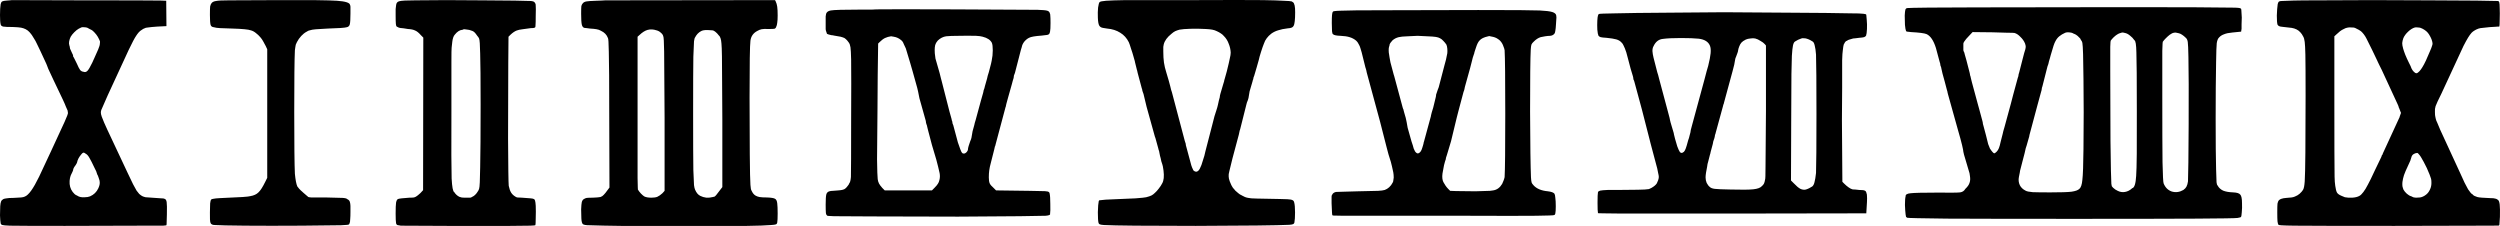 <?xml version="1.0" encoding="UTF-8"?> <svg xmlns="http://www.w3.org/2000/svg" width="332" height="30" viewBox="0 0 332 30" fill="none"><path d="M1.575 0.015C2.449 0.015 5.677 0.024 11.256 0.044C16.835 0.044 20.198 0.054 21.345 0.073L22.074 0.102L22.104 3.47L20.908 3.529C20.344 3.568 19.936 3.607 19.683 3.646C19.43 3.665 19.265 3.704 19.188 3.763C19.129 3.802 19.081 3.821 19.042 3.821C19.022 3.821 18.964 3.86 18.867 3.939C18.789 3.997 18.731 4.036 18.692 4.056C18.672 4.056 18.585 4.134 18.429 4.29C18.293 4.446 18.177 4.602 18.079 4.758C17.982 4.895 17.846 5.129 17.671 5.461C17.516 5.774 17.321 6.164 17.088 6.633L14.289 12.694L13.443 14.627C13.385 14.783 13.375 14.959 13.414 15.154C13.453 15.349 13.55 15.622 13.705 15.974L13.822 16.267C13.861 16.325 13.997 16.628 14.23 17.174L16.942 22.943C17.214 23.529 17.457 24.036 17.671 24.466C17.885 24.875 18.041 25.159 18.138 25.315C18.235 25.451 18.352 25.598 18.488 25.754C18.643 25.891 18.779 25.988 18.896 26.047C19.012 26.105 19.158 26.154 19.333 26.193C19.528 26.213 19.8 26.232 20.15 26.252C20.811 26.291 21.238 26.32 21.433 26.34C21.647 26.34 21.783 26.359 21.841 26.398C21.997 26.437 22.094 26.584 22.133 26.837C22.172 27.091 22.181 27.638 22.162 28.477L22.133 29.473C22.133 29.727 22.123 29.863 22.104 29.883C22.142 29.922 21.987 29.951 21.637 29.971C21.287 29.971 20.393 29.971 18.954 29.971C16.038 29.99 12.588 30 8.602 30C4.617 30 2.187 29.99 1.312 29.971C0.787 29.951 0.457 29.922 0.321 29.883C0.185 29.844 0.107 29.766 0.087 29.649C0.049 29.453 0.019 29.102 0 28.594C0 28.087 0.01 27.687 0.029 27.394C0.049 27.101 0.087 26.886 0.146 26.75C0.204 26.613 0.311 26.506 0.467 26.427C0.564 26.389 0.7 26.359 0.875 26.34C1.069 26.301 1.371 26.281 1.779 26.281C2.245 26.262 2.586 26.242 2.799 26.223C3.013 26.203 3.178 26.164 3.295 26.105C3.548 26.008 3.83 25.744 4.141 25.315C4.452 24.885 4.802 24.27 5.191 23.47L6.794 20.044L8.282 16.823C8.515 16.335 8.68 15.964 8.777 15.71C8.894 15.456 8.972 15.251 9.011 15.095C9.03 15.017 9.03 14.959 9.011 14.919C9.011 14.861 9.001 14.783 8.981 14.685C8.923 14.529 8.845 14.353 8.748 14.158C8.67 13.943 8.544 13.651 8.369 13.28L7.057 10.527L6.415 9.151C6.357 9.034 6.308 8.907 6.269 8.77L6.153 8.477L5.365 6.779C5.171 6.369 5.016 6.047 4.899 5.813C4.782 5.559 4.666 5.344 4.549 5.168C4.316 4.758 4.112 4.466 3.937 4.29C3.781 4.114 3.606 3.978 3.412 3.88C3.217 3.782 3.013 3.714 2.799 3.675C2.605 3.636 2.245 3.607 1.72 3.587C1.059 3.587 0.622 3.568 0.408 3.529C0.214 3.47 0.107 3.372 0.087 3.236C0.029 3.021 0 2.611 0 2.006C0 1.381 0.029 0.893 0.087 0.542C0.126 0.366 0.194 0.249 0.292 0.19C0.389 0.132 0.603 0.093 0.933 0.073L1.312 0.044C1.429 0.024 1.516 0.015 1.575 0.015ZM11.577 3.675C11.441 3.636 11.295 3.616 11.139 3.616C10.984 3.597 10.867 3.607 10.789 3.646L10.439 3.821C10.264 3.919 10.07 4.075 9.856 4.29C9.662 4.485 9.506 4.68 9.39 4.876C9.292 5.071 9.224 5.276 9.185 5.49C9.147 5.686 9.156 5.871 9.215 6.047C9.254 6.144 9.273 6.223 9.273 6.281C9.273 6.32 9.283 6.379 9.302 6.457L9.565 7.042L9.681 7.277C9.701 7.335 9.71 7.384 9.71 7.423C9.71 7.462 9.71 7.491 9.71 7.511C9.73 7.511 9.769 7.57 9.827 7.687L10.206 8.448C10.381 8.858 10.527 9.141 10.643 9.297C10.76 9.434 10.906 9.512 11.081 9.531C11.275 9.61 11.45 9.571 11.606 9.414C11.761 9.258 11.975 8.897 12.247 8.331L12.539 7.687L13.035 6.574C13.19 6.223 13.268 5.939 13.268 5.725C13.287 5.608 13.287 5.52 13.268 5.461C13.248 5.403 13.21 5.315 13.151 5.198C12.957 4.768 12.665 4.388 12.277 4.056C12.199 3.997 12.092 3.939 11.956 3.88C11.839 3.802 11.713 3.734 11.577 3.675ZM11.402 20.425C11.266 20.308 11.149 20.259 11.052 20.278C10.974 20.298 10.877 20.386 10.76 20.542C10.469 20.893 10.294 21.235 10.235 21.567C10.216 21.645 10.148 21.772 10.031 21.947C9.817 22.221 9.71 22.435 9.71 22.591C9.691 22.67 9.633 22.806 9.535 23.002C9.438 23.177 9.37 23.343 9.331 23.499C9.292 23.636 9.263 23.812 9.244 24.026C9.205 24.593 9.341 25.081 9.652 25.491C9.769 25.627 9.856 25.725 9.915 25.783C9.992 25.822 10.031 25.852 10.031 25.871C10.031 25.871 10.041 25.881 10.06 25.9C10.099 25.9 10.167 25.93 10.264 25.988C10.517 26.164 10.857 26.232 11.285 26.193C11.441 26.193 11.557 26.183 11.635 26.164C11.732 26.145 11.839 26.115 11.956 26.076C12.461 25.861 12.831 25.5 13.064 24.993C13.161 24.778 13.219 24.593 13.239 24.436C13.258 24.28 13.248 24.114 13.21 23.939L13.064 23.499C13.005 23.324 12.957 23.216 12.918 23.177L12.772 22.738L12.597 22.387C12.267 21.684 12.024 21.206 11.868 20.952C11.713 20.678 11.557 20.503 11.402 20.425Z" fill="black"></path><path d="M30.414 0.044L36.975 0.015C41.058 -0.005 43.653 0.024 44.761 0.102C45.889 0.181 46.462 0.366 46.482 0.659C46.52 0.698 46.54 0.786 46.54 0.922C46.54 1.059 46.54 1.352 46.54 1.801C46.54 2.523 46.511 3.001 46.452 3.236C46.394 3.45 46.258 3.577 46.044 3.616C45.791 3.694 44.956 3.753 43.536 3.792C42.195 3.851 41.437 3.919 41.262 3.997C41.165 4.017 41.087 4.036 41.029 4.056C40.99 4.056 40.892 4.104 40.737 4.202C40.581 4.28 40.436 4.378 40.3 4.495C40.105 4.651 39.901 4.876 39.687 5.168C39.493 5.461 39.357 5.715 39.279 5.93C39.26 6.008 39.24 6.115 39.221 6.252L39.162 6.662C39.104 7.814 39.075 10.547 39.075 14.861C39.075 19.156 39.104 21.898 39.162 23.089C39.24 23.89 39.347 24.446 39.483 24.758C39.541 24.837 39.619 24.934 39.716 25.051C39.814 25.168 40.008 25.354 40.3 25.608C40.591 25.861 40.795 26.037 40.912 26.135C40.931 26.174 41.068 26.203 41.32 26.223C41.573 26.223 42.224 26.223 43.274 26.223C44.401 26.242 45.14 26.262 45.49 26.281C45.84 26.301 46.054 26.359 46.132 26.457C46.326 26.535 46.443 26.681 46.482 26.896C46.54 27.091 46.559 27.501 46.54 28.126C46.54 28.555 46.53 28.858 46.511 29.034C46.511 29.209 46.501 29.346 46.482 29.444C46.443 29.619 46.404 29.727 46.365 29.766C46.384 29.844 46.025 29.893 45.286 29.912C44.567 29.932 42.837 29.951 40.095 29.971C37.238 29.99 34.73 29.99 32.572 29.971C30.414 29.951 29.073 29.922 28.548 29.883C28.237 29.883 28.043 29.795 27.965 29.619C27.887 29.444 27.858 28.975 27.877 28.214C27.877 27.667 27.887 27.267 27.906 27.013C27.945 26.74 27.984 26.574 28.023 26.515C28.081 26.457 28.188 26.418 28.344 26.398C28.519 26.359 28.81 26.33 29.219 26.31C30.657 26.252 31.658 26.203 32.222 26.164C32.786 26.125 33.126 26.086 33.243 26.047C33.709 25.969 34.069 25.803 34.322 25.549C34.594 25.295 34.895 24.827 35.226 24.143L35.488 23.616V6.545L35.284 6.105C35.148 5.852 35.031 5.637 34.934 5.461C34.837 5.286 34.73 5.129 34.613 4.993C34.419 4.758 34.205 4.553 33.972 4.378C33.758 4.202 33.534 4.085 33.301 4.026C32.99 3.909 32.174 3.831 30.852 3.792C30.132 3.773 29.588 3.753 29.219 3.734C28.849 3.714 28.577 3.675 28.402 3.616C28.169 3.597 28.023 3.49 27.965 3.294C27.906 3.08 27.877 2.64 27.877 1.977C27.877 1.43 27.887 1.059 27.906 0.864C27.945 0.669 28.013 0.512 28.111 0.395C28.227 0.259 28.422 0.171 28.694 0.132C28.966 0.073 29.539 0.044 30.414 0.044Z" fill="black"></path><path d="M55.195 0.044C57.625 0.005 60.599 0.005 64.118 0.044C67.636 0.063 69.765 0.093 70.504 0.132C70.679 0.151 70.805 0.181 70.883 0.22C70.961 0.259 71.029 0.337 71.087 0.454C71.126 0.493 71.145 0.6 71.145 0.776C71.165 0.952 71.165 1.381 71.145 2.064C71.145 2.748 71.136 3.177 71.116 3.353C71.116 3.529 71.097 3.626 71.058 3.646C71.038 3.665 70.99 3.685 70.912 3.704C70.834 3.724 70.698 3.734 70.504 3.734C70.135 3.773 69.775 3.821 69.425 3.88C69.075 3.919 68.803 3.978 68.608 4.056C68.356 4.153 68.084 4.339 67.792 4.612L67.529 4.876L67.5 8.331C67.481 11.357 67.471 14.724 67.471 18.433C67.491 22.142 67.52 24.222 67.559 24.671C67.636 25.061 67.743 25.364 67.879 25.578C68.016 25.793 68.2 25.969 68.433 26.105C68.511 26.164 68.599 26.203 68.696 26.223C68.793 26.223 68.997 26.232 69.308 26.252C69.891 26.291 70.28 26.32 70.475 26.34C70.689 26.359 70.825 26.389 70.883 26.427C70.98 26.467 71.038 26.545 71.058 26.662C71.097 26.779 71.126 27.003 71.145 27.335C71.165 27.823 71.165 28.36 71.145 28.946C71.145 29.512 71.126 29.834 71.087 29.912C71.087 29.932 70.854 29.951 70.387 29.971L67.734 30C65.731 30 62.951 30 59.394 30C55.856 29.98 53.805 29.971 53.241 29.971L52.92 29.912C52.745 29.912 52.638 29.824 52.599 29.649C52.56 29.453 52.541 29.024 52.541 28.36C52.541 27.638 52.56 27.15 52.599 26.896C52.658 26.623 52.745 26.467 52.862 26.427C52.998 26.369 53.503 26.31 54.378 26.252C54.67 26.252 54.864 26.242 54.961 26.223C55.059 26.203 55.156 26.164 55.253 26.105C55.389 26.027 55.584 25.871 55.836 25.637L56.186 25.256L56.215 4.993L55.895 4.671C55.622 4.358 55.37 4.153 55.136 4.056C54.903 3.939 54.582 3.87 54.174 3.851L53.62 3.763C53.542 3.743 53.455 3.734 53.358 3.734C53.26 3.734 53.134 3.714 52.978 3.675C52.842 3.616 52.745 3.568 52.687 3.529C52.629 3.49 52.59 3.372 52.57 3.177C52.551 2.962 52.541 2.592 52.541 2.064C52.541 1.713 52.541 1.43 52.541 1.215C52.56 1 52.58 0.835 52.599 0.717C52.619 0.405 52.765 0.22 53.037 0.161C53.309 0.083 54.028 0.044 55.195 0.044ZM62.106 3.939C61.775 3.88 61.581 3.87 61.522 3.909C61.464 3.948 61.406 3.968 61.347 3.968C61.231 3.968 61.075 4.026 60.881 4.143C60.706 4.261 60.55 4.407 60.414 4.583C60.317 4.68 60.239 4.817 60.181 4.993C60.123 5.168 60.084 5.354 60.064 5.549L59.977 6.34C59.958 6.457 59.948 7.111 59.948 8.302V14.802C59.928 19.585 59.938 22.552 59.977 23.704C60.035 24.837 60.152 25.442 60.327 25.52C60.502 25.793 60.725 25.998 60.998 26.135C61.095 26.174 61.192 26.203 61.289 26.223C61.386 26.242 61.581 26.252 61.872 26.252C62.164 26.252 62.358 26.252 62.456 26.252C62.553 26.232 62.64 26.193 62.718 26.135C62.854 26.076 62.971 25.998 63.068 25.9C63.185 25.803 63.291 25.676 63.389 25.52C63.505 25.364 63.583 25.217 63.622 25.081C63.7 24.885 63.748 23.929 63.768 22.211C63.807 20.493 63.826 17.721 63.826 13.895C63.826 10.556 63.807 8.302 63.768 7.13C63.748 5.959 63.7 5.286 63.622 5.11C63.583 5.012 63.496 4.885 63.359 4.729C63.243 4.553 63.136 4.417 63.039 4.319C62.942 4.222 62.844 4.153 62.747 4.114L62.485 4.026C62.407 3.987 62.281 3.958 62.106 3.939Z" fill="black"></path><path d="M80.383 0.044L102.924 0.015L103.012 0.19C103.109 0.386 103.177 0.62 103.216 0.893C103.255 1.166 103.274 1.557 103.274 2.064C103.274 2.474 103.255 2.796 103.216 3.031C103.196 3.245 103.148 3.431 103.07 3.587C103.031 3.704 102.953 3.782 102.837 3.821C102.74 3.841 102.477 3.851 102.049 3.851C101.641 3.831 101.34 3.841 101.145 3.88C100.951 3.919 100.757 3.997 100.562 4.114C100.037 4.388 99.736 4.817 99.658 5.403C99.581 5.988 99.542 8.516 99.542 12.987C99.542 15.759 99.551 18.258 99.571 20.483C99.59 22.709 99.619 24.065 99.658 24.553C99.678 24.807 99.697 24.983 99.717 25.081C99.736 25.178 99.775 25.276 99.833 25.373C99.969 25.666 100.144 25.871 100.358 25.988C100.494 26.066 100.659 26.125 100.854 26.164C101.068 26.203 101.398 26.223 101.845 26.223C102.409 26.242 102.769 26.301 102.924 26.398C103.08 26.476 103.177 26.672 103.216 26.984C103.255 27.296 103.274 27.755 103.274 28.36C103.274 28.946 103.255 29.346 103.216 29.561C103.196 29.678 103.138 29.756 103.041 29.795C102.944 29.834 102.73 29.863 102.399 29.883C101.738 29.941 100.669 29.98 99.192 30C97.734 30 94.963 30 90.881 30C86.935 30 84.126 30 82.454 30C80.782 29.98 79.402 29.951 78.313 29.912C77.827 29.912 77.526 29.863 77.409 29.766C77.292 29.668 77.224 29.414 77.205 29.004C77.185 28.672 77.176 28.272 77.176 27.804C77.195 27.316 77.224 26.994 77.263 26.837C77.322 26.603 77.458 26.447 77.671 26.369C77.73 26.33 77.817 26.301 77.934 26.281C78.07 26.262 78.332 26.252 78.721 26.252C79.227 26.232 79.567 26.203 79.742 26.164C79.917 26.105 80.063 26.008 80.179 25.871L80.412 25.608L80.937 24.905L80.908 15.652C80.908 11.005 80.889 8.087 80.85 6.896C80.831 5.705 80.792 5.09 80.733 5.051C80.578 4.622 80.267 4.3 79.8 4.085C79.645 3.987 79.45 3.919 79.217 3.88C79.003 3.841 78.712 3.812 78.342 3.792L77.905 3.734C77.769 3.714 77.671 3.704 77.613 3.704C77.438 3.665 77.322 3.519 77.263 3.265C77.205 3.011 77.176 2.533 77.176 1.83C77.176 1.303 77.185 0.961 77.205 0.805C77.244 0.649 77.312 0.522 77.409 0.425C77.506 0.307 77.662 0.229 77.876 0.19C78.089 0.151 78.507 0.122 79.129 0.102L79.917 0.073C80.15 0.054 80.306 0.044 80.383 0.044ZM87.178 4.026C86.769 3.89 86.381 3.87 86.011 3.968C85.661 4.065 85.302 4.29 84.932 4.641L84.67 4.876V14.978C84.67 19.566 84.67 22.445 84.67 23.616C84.689 24.788 84.709 25.315 84.728 25.198C84.806 25.334 84.932 25.5 85.107 25.695C85.302 25.891 85.448 26.018 85.545 26.076C85.759 26.193 86.079 26.252 86.507 26.252C86.838 26.252 87.1 26.213 87.294 26.135C87.508 26.037 87.732 25.881 87.965 25.666L88.257 25.344V15.652C88.237 11.044 88.218 8.106 88.198 6.837C88.179 5.569 88.14 4.895 88.082 4.817C88.043 4.641 87.936 4.485 87.761 4.348C87.605 4.192 87.411 4.085 87.178 4.026ZM94.788 4.085C94.73 4.046 94.653 4.026 94.555 4.026C94.458 4.007 94.302 3.997 94.089 3.997C93.797 3.978 93.573 3.987 93.418 4.026C93.282 4.046 93.156 4.095 93.039 4.173C92.922 4.231 92.786 4.339 92.631 4.495C92.495 4.651 92.388 4.807 92.31 4.963C92.252 5.022 92.203 5.198 92.164 5.49C92.145 5.764 92.115 6.447 92.077 7.54C92.057 8.77 92.047 11.279 92.047 15.066C92.047 18.834 92.057 21.342 92.077 22.591C92.115 23.626 92.145 24.29 92.164 24.583C92.203 24.875 92.252 25.081 92.31 25.198C92.485 25.608 92.718 25.881 93.01 26.018C93.243 26.135 93.505 26.213 93.797 26.252C94.089 26.271 94.38 26.242 94.672 26.164C94.788 26.145 94.866 26.125 94.905 26.105C94.963 26.066 95.041 25.988 95.138 25.871L95.926 24.846V15.857L95.897 10.966C95.897 8.097 95.868 6.369 95.809 5.783C95.77 5.198 95.644 4.827 95.43 4.671C95.313 4.514 95.207 4.397 95.109 4.319C95.012 4.222 94.905 4.143 94.788 4.085Z" fill="black"></path><path d="M116.414 1.245C117.25 1.225 120.691 1.225 126.737 1.245C132.782 1.264 136.466 1.284 137.788 1.303C138.449 1.323 138.877 1.362 139.071 1.42C139.266 1.479 139.382 1.596 139.421 1.772C139.46 1.83 139.48 1.938 139.48 2.094C139.499 2.25 139.509 2.572 139.509 3.06C139.509 3.626 139.489 3.997 139.45 4.173C139.431 4.348 139.373 4.475 139.276 4.553C139.237 4.592 139.159 4.622 139.042 4.641C138.945 4.661 138.702 4.69 138.313 4.729C137.458 4.788 136.904 4.885 136.651 5.022C136.418 5.139 136.204 5.315 136.01 5.549C135.835 5.783 135.728 6.018 135.689 6.252C135.65 6.369 135.611 6.496 135.572 6.633L134.785 9.678L134.697 9.912C134.658 9.99 134.639 10.059 134.639 10.117C134.639 10.156 134.629 10.234 134.61 10.351L134.493 10.732C134.454 10.83 134.415 10.976 134.377 11.171L133.881 12.928C133.784 13.299 133.706 13.582 133.648 13.777C133.628 13.895 133.609 13.982 133.589 14.041C133.589 14.1 133.57 14.168 133.531 14.246C133.512 14.305 133.473 14.451 133.414 14.685L132.219 19.165L132.16 19.4C132.122 19.439 132.102 19.488 132.102 19.546C132.102 19.605 132.083 19.692 132.044 19.81L131.577 21.654C131.48 22.006 131.412 22.328 131.373 22.621C131.334 22.894 131.315 23.206 131.315 23.558C131.315 23.909 131.354 24.173 131.431 24.349C131.509 24.524 131.684 24.729 131.956 24.963L132.277 25.285L136.739 25.344L138.138 25.373C138.663 25.373 138.994 25.393 139.13 25.432C139.285 25.471 139.373 25.559 139.392 25.695C139.45 25.949 139.48 26.408 139.48 27.072C139.499 27.735 139.489 28.184 139.45 28.419C139.489 28.536 139.295 28.614 138.867 28.653C138.459 28.672 137.312 28.692 135.426 28.712C133.541 28.731 130.809 28.751 127.232 28.77C123.675 28.77 119.874 28.76 115.831 28.741C113.148 28.721 111.457 28.712 110.757 28.712C110.076 28.692 109.775 28.663 109.853 28.624C109.756 28.565 109.697 28.448 109.678 28.272C109.658 28.077 109.649 27.706 109.649 27.16C109.649 26.476 109.678 26.027 109.736 25.813C109.794 25.598 109.931 25.461 110.144 25.403C110.28 25.364 110.426 25.344 110.582 25.344L111.34 25.285C111.593 25.266 111.787 25.237 111.923 25.198C112.079 25.159 112.195 25.1 112.273 25.022C112.37 24.944 112.467 24.837 112.565 24.7C112.681 24.563 112.74 24.475 112.74 24.436C112.759 24.397 112.779 24.358 112.798 24.319C112.895 24.222 112.963 23.948 113.002 23.499C113.022 22.679 113.031 20.229 113.031 16.149C113.051 12.069 113.051 9.326 113.031 7.921C113.012 7.101 112.983 6.554 112.944 6.281C112.905 6.008 112.827 5.793 112.71 5.637C112.574 5.442 112.448 5.295 112.331 5.198C112.215 5.081 112.079 5.002 111.923 4.963L111.632 4.876L110.786 4.729C110.63 4.69 110.504 4.671 110.407 4.671C110.31 4.651 110.193 4.622 110.057 4.583L109.824 4.495L109.736 4.231C109.697 4.153 109.668 4.036 109.649 3.88C109.649 3.724 109.649 3.441 109.649 3.031C109.649 2.601 109.649 2.318 109.649 2.182C109.668 2.025 109.688 1.908 109.707 1.83C109.785 1.596 109.989 1.449 110.319 1.391C110.514 1.352 110.951 1.323 111.632 1.303C112.331 1.284 113.245 1.274 114.373 1.274H115.801C116.19 1.254 116.394 1.245 116.414 1.245ZM129.623 4.758C128.846 4.739 128.078 4.739 127.32 4.758C126.562 4.758 126.008 4.778 125.658 4.817C125.249 4.876 124.88 5.061 124.55 5.373C124.413 5.53 124.316 5.676 124.258 5.813C124.2 5.93 124.161 6.096 124.141 6.31C124.122 6.506 124.122 6.759 124.141 7.072C124.18 7.384 124.209 7.618 124.229 7.775L124.783 9.707L124.958 10.41C124.977 10.527 125.006 10.634 125.045 10.732L126.095 14.832L126.358 15.769C126.377 15.886 126.396 15.974 126.416 16.032C126.455 16.091 126.474 16.159 126.474 16.237C126.474 16.296 126.484 16.354 126.503 16.413C126.542 16.471 126.571 16.54 126.591 16.618L127.087 18.463C127.106 18.521 127.145 18.668 127.203 18.902L127.524 19.81C127.563 19.927 127.611 20.044 127.67 20.161C127.728 20.259 127.786 20.327 127.845 20.366C128 20.425 128.146 20.395 128.282 20.278C128.36 20.22 128.418 20.151 128.457 20.073C128.515 19.995 128.545 19.917 128.545 19.839C128.545 19.741 128.574 19.595 128.632 19.4C128.69 19.185 128.758 18.98 128.836 18.785L128.953 18.492L129.011 18.287L129.157 17.438C129.274 16.989 129.351 16.706 129.39 16.589C129.429 16.471 129.449 16.384 129.449 16.325C129.468 16.267 129.507 16.14 129.565 15.944L130.265 13.367C130.343 13.075 130.44 12.733 130.557 12.343C130.595 12.226 130.615 12.138 130.615 12.079C130.615 12.021 130.634 11.952 130.673 11.874C130.712 11.796 130.751 11.659 130.79 11.464L131.081 10.439C131.101 10.322 131.13 10.195 131.169 10.059C131.227 9.902 131.276 9.746 131.315 9.59L131.606 8.477L131.694 8.067C131.791 7.618 131.84 7.16 131.84 6.691C131.84 6.223 131.801 5.891 131.723 5.695C131.529 5.305 131.12 5.032 130.498 4.876C130.304 4.817 130.012 4.778 129.623 4.758ZM118.688 4.876L118.338 4.817C118.047 4.856 117.775 4.934 117.522 5.051C117.289 5.168 117.046 5.354 116.793 5.608L116.618 5.783L116.56 9.971L116.53 14.627C116.492 17.496 116.472 19.673 116.472 21.157C116.492 22.621 116.521 23.499 116.56 23.792C116.579 23.987 116.637 24.183 116.735 24.378C116.832 24.553 116.978 24.749 117.172 24.963L117.493 25.285H123.762L124.083 24.963C124.316 24.729 124.472 24.544 124.55 24.407C124.647 24.27 124.715 24.104 124.754 23.909C124.831 23.616 124.841 23.314 124.783 23.002C124.725 22.767 124.656 22.474 124.579 22.123C124.501 21.772 124.423 21.469 124.345 21.215L123.762 19.253L123.267 17.379L123.15 16.911C123.111 16.696 123.072 16.559 123.033 16.501C123.014 16.442 122.994 16.374 122.975 16.296C122.975 16.218 122.965 16.14 122.946 16.061L122.1 13.045C122.042 12.792 121.983 12.499 121.925 12.167C121.867 11.972 121.828 11.806 121.808 11.669L121.196 9.473C121.099 9.102 120.992 8.731 120.875 8.36L120.292 6.428L120.03 5.871C119.971 5.715 119.913 5.598 119.855 5.52C119.796 5.442 119.728 5.373 119.651 5.315C119.378 5.081 119.058 4.934 118.688 4.876Z" fill="black"></path><path d="M149.47 0.015C151.2 0.015 154.252 0.015 158.626 0.015C163 -0.005 166.033 -0.005 167.724 0.015C168.969 0.034 169.882 0.063 170.465 0.102C171.068 0.122 171.428 0.151 171.544 0.19C171.622 0.229 171.68 0.268 171.719 0.307C171.758 0.327 171.797 0.376 171.836 0.454C171.914 0.61 171.962 0.835 171.982 1.127C172.001 1.42 172.001 1.811 171.982 2.299C171.962 2.689 171.933 2.962 171.894 3.119C171.875 3.275 171.826 3.402 171.748 3.499C171.651 3.655 171.408 3.743 171.019 3.763C170.514 3.821 170.086 3.909 169.736 4.026C169.406 4.124 169.105 4.27 168.832 4.466C168.58 4.661 168.376 4.866 168.22 5.081C168.065 5.276 167.938 5.52 167.841 5.813C167.744 6.047 167.617 6.408 167.462 6.896C167.306 7.384 167.209 7.735 167.17 7.95C167.131 8.106 167.034 8.448 166.879 8.975L166.558 10.059C166.48 10.234 166.441 10.361 166.441 10.439C166.441 10.498 166.422 10.556 166.383 10.615L166.325 10.849L165.946 12.138L165.8 13.016L165.712 13.309C165.615 13.524 165.547 13.729 165.508 13.924L164.721 17.057C164.701 17.155 164.682 17.223 164.663 17.262C164.643 17.282 164.624 17.35 164.604 17.467L164.517 17.877L163.671 21.04L163.263 22.709C163.243 22.748 163.214 22.884 163.175 23.119C163.156 23.333 163.166 23.538 163.204 23.733C163.243 23.929 163.341 24.192 163.496 24.524C163.535 24.622 163.613 24.758 163.729 24.934C163.865 25.09 163.982 25.227 164.079 25.344C164.196 25.442 164.322 25.549 164.458 25.666C164.594 25.764 164.672 25.822 164.692 25.842C164.731 25.842 164.808 25.881 164.925 25.959C165.042 26.018 165.178 26.086 165.333 26.164C165.489 26.223 165.635 26.262 165.771 26.281L166.179 26.34C166.276 26.34 166.529 26.349 166.937 26.369L169.97 26.427L170.961 26.457C171.311 26.476 171.535 26.515 171.632 26.574C171.748 26.613 171.826 26.711 171.865 26.867C171.943 27.14 171.982 27.589 171.982 28.214C171.982 28.819 171.953 29.268 171.894 29.561C171.875 29.658 171.817 29.727 171.719 29.766C171.642 29.805 171.476 29.834 171.224 29.854C169.591 29.932 165.45 29.98 158.801 30C152.172 30 148.109 29.961 146.612 29.883C146.34 29.863 146.155 29.834 146.058 29.795C145.961 29.756 145.903 29.688 145.883 29.59C145.825 29.375 145.796 28.907 145.796 28.184C145.815 27.443 145.854 26.955 145.912 26.72L145.971 26.603L146.816 26.515L147.458 26.486C148.916 26.427 150.034 26.379 150.811 26.34C151.589 26.281 152.056 26.232 152.211 26.193C152.522 26.115 152.755 26.037 152.911 25.959C153.066 25.881 153.222 25.764 153.377 25.608C153.552 25.451 153.727 25.256 153.902 25.022C154.097 24.768 154.243 24.544 154.34 24.349C154.554 23.978 154.612 23.411 154.515 22.65C154.495 22.455 154.466 22.269 154.427 22.094C154.388 21.918 154.32 21.694 154.223 21.42L154.136 21.01C154.097 20.874 154.068 20.766 154.048 20.688C154.029 20.532 154 20.386 153.961 20.249C153.941 20.093 153.912 19.985 153.873 19.927C153.854 19.868 153.834 19.79 153.815 19.692L153.436 18.316C153.416 18.258 153.397 18.209 153.377 18.17C153.358 18.131 153.339 18.062 153.319 17.965L152.269 14.187L151.861 12.489C151.783 12.235 151.735 12.099 151.715 12.079C151.696 12.04 151.686 11.991 151.686 11.933C151.686 11.874 151.667 11.806 151.628 11.728L151.103 9.766C151.064 9.649 151.045 9.571 151.045 9.531C151.045 9.473 151.025 9.395 150.986 9.297L150.782 8.477C150.743 8.36 150.724 8.282 150.724 8.243C150.724 8.184 150.695 8.067 150.636 7.892C150.578 7.716 150.539 7.579 150.52 7.482C150.442 7.189 150.335 6.847 150.199 6.457C150.082 6.066 149.985 5.783 149.907 5.608C149.635 5.061 149.256 4.641 148.77 4.348C148.284 4.036 147.701 3.851 147.021 3.792L146.466 3.704C146.233 3.665 146.068 3.558 145.971 3.382C145.874 3.206 145.815 2.865 145.796 2.357C145.776 1.85 145.786 1.401 145.825 1.01C145.883 0.6 145.951 0.356 146.029 0.278C146.107 0.2 146.389 0.142 146.875 0.102C147.38 0.063 148.245 0.034 149.47 0.015ZM160.113 3.851C159.433 3.812 158.762 3.802 158.101 3.821C157.44 3.841 156.954 3.88 156.643 3.939C156.43 3.997 156.235 4.065 156.06 4.143C155.905 4.222 155.739 4.339 155.564 4.495C155.001 4.944 154.661 5.412 154.544 5.9C154.524 5.979 154.505 6.086 154.486 6.223C154.486 6.359 154.486 6.564 154.486 6.837C154.486 7.404 154.515 7.892 154.573 8.302C154.631 8.712 154.738 9.161 154.894 9.649L155.215 10.732L155.419 11.493C155.496 11.845 155.564 12.089 155.623 12.226L157.343 18.726L157.46 19.078C157.479 19.175 157.489 19.253 157.489 19.312C157.509 19.351 157.528 19.419 157.547 19.517L158.131 21.684C158.169 21.859 158.228 22.045 158.306 22.24C158.383 22.416 158.442 22.543 158.481 22.621C158.617 22.757 158.762 22.816 158.918 22.797C159.073 22.757 159.21 22.631 159.326 22.416L159.472 22.094C159.511 21.996 159.54 21.928 159.559 21.889L159.939 20.688C159.997 20.493 160.045 20.288 160.084 20.073L161.017 16.471C161.115 16.042 161.202 15.7 161.28 15.447C161.358 15.173 161.445 14.9 161.542 14.627C161.581 14.509 161.62 14.383 161.659 14.246C161.698 14.109 161.727 13.992 161.746 13.895C161.824 13.504 161.902 13.182 161.98 12.928C161.999 12.811 162.009 12.733 162.009 12.694C162.028 12.635 162.048 12.557 162.067 12.46L162.446 11.171C162.524 10.957 162.563 10.83 162.563 10.791C162.563 10.732 162.592 10.615 162.65 10.439L162.913 9.502C163.127 8.643 163.263 8.058 163.321 7.745C163.399 7.433 163.438 7.179 163.438 6.984C163.418 6.574 163.331 6.184 163.175 5.813C163.039 5.422 162.825 5.081 162.534 4.788C162.398 4.632 162.262 4.514 162.126 4.436C161.989 4.339 161.815 4.241 161.601 4.143C161.406 4.046 161.202 3.978 160.988 3.939C160.794 3.899 160.502 3.87 160.113 3.851Z" fill="black"></path><path d="M183.541 1.362C187.39 1.342 191.647 1.332 196.313 1.332C200.979 1.332 203.7 1.352 204.478 1.391C205.275 1.43 205.829 1.498 206.14 1.596C206.451 1.694 206.626 1.84 206.665 2.035C206.684 2.152 206.694 2.25 206.694 2.328L206.636 3.206C206.616 3.597 206.587 3.89 206.548 4.085C206.529 4.261 206.49 4.388 206.432 4.466C206.296 4.641 206.101 4.739 205.849 4.758C205.674 4.758 205.46 4.778 205.207 4.817C204.954 4.856 204.75 4.895 204.595 4.934C204.284 5.032 203.982 5.227 203.691 5.52C203.535 5.656 203.428 5.793 203.37 5.93C203.331 6.066 203.302 6.291 203.282 6.603C203.224 7.677 203.195 10.42 203.195 14.832C203.214 19.224 203.253 22.123 203.312 23.529C203.331 23.86 203.36 24.095 203.399 24.231C203.438 24.349 203.516 24.466 203.632 24.583C204.041 25.051 204.682 25.325 205.557 25.403C206.024 25.461 206.315 25.569 206.432 25.725C206.49 25.822 206.529 26.008 206.548 26.281C206.587 26.535 206.607 26.906 206.607 27.394C206.607 27.862 206.587 28.175 206.548 28.331C206.529 28.468 206.471 28.546 206.373 28.565C206.335 28.604 205.528 28.634 203.953 28.653C202.378 28.672 199.394 28.672 195.001 28.653H181.208C178.389 28.653 176.99 28.643 177.009 28.624C176.97 28.604 176.941 28.575 176.922 28.536C176.922 28.497 176.912 28.409 176.892 28.272L176.834 26.984C176.834 26.515 176.834 26.223 176.834 26.105C176.834 25.988 176.863 25.9 176.922 25.842C176.999 25.666 177.165 25.549 177.417 25.491C177.476 25.491 177.787 25.481 178.35 25.461L180.392 25.403C181.772 25.383 182.647 25.364 183.016 25.344C183.405 25.325 183.696 25.285 183.891 25.227C184.105 25.149 184.299 25.032 184.474 24.875C184.668 24.7 184.824 24.495 184.941 24.261C184.999 24.163 185.028 24.075 185.028 23.997C185.048 23.899 185.067 23.763 185.086 23.587C185.086 23.333 185.067 23.099 185.028 22.884L184.853 22.094L184.707 21.508L184.387 20.483C184.309 20.19 184.221 19.858 184.124 19.488L183.278 16.179L181.5 9.619L181.441 9.326C181.422 9.229 181.402 9.161 181.383 9.122C181.364 9.082 181.344 9.024 181.325 8.946L180.829 6.955L180.654 6.369C180.615 6.213 180.537 6.037 180.421 5.842C180.324 5.647 180.217 5.5 180.1 5.403C179.847 5.188 179.556 5.032 179.225 4.934C178.914 4.837 178.516 4.778 178.03 4.758C177.485 4.739 177.155 4.671 177.038 4.553C176.96 4.514 176.912 4.378 176.892 4.143C176.873 3.909 176.863 3.548 176.863 3.06C176.863 2.572 176.873 2.221 176.892 2.006C176.912 1.772 176.951 1.625 177.009 1.567C176.97 1.489 177.339 1.44 178.117 1.42C178.895 1.381 180.703 1.362 183.541 1.362ZM189.49 4.817C188.945 4.778 188.537 4.758 188.265 4.758C188.012 4.758 187.584 4.778 186.982 4.817C186.379 4.837 185.971 4.876 185.757 4.934C185.427 5.012 185.145 5.159 184.911 5.373C184.834 5.451 184.746 5.559 184.649 5.695C184.571 5.813 184.532 5.9 184.532 5.959C184.532 6.018 184.513 6.096 184.474 6.193C184.435 6.291 184.416 6.447 184.416 6.662C184.416 6.877 184.435 7.072 184.474 7.247L184.532 7.628C184.552 7.804 184.591 8.019 184.649 8.272L185.086 9.912C185.106 9.99 185.125 10.049 185.145 10.088L186.282 14.305C186.301 14.383 186.321 14.441 186.34 14.48C186.379 14.519 186.399 14.578 186.399 14.656L186.486 14.978C186.642 15.466 186.749 15.886 186.807 16.237L186.894 16.735C186.914 16.891 186.953 17.057 187.011 17.233L187.448 18.785L187.623 19.312C187.682 19.605 187.779 19.868 187.915 20.102C188.07 20.317 188.216 20.405 188.352 20.366C188.586 20.288 188.761 20.044 188.877 19.634L188.994 19.253C189.033 19.136 189.052 19.058 189.052 19.019C189.052 18.96 189.072 18.882 189.111 18.785L189.956 15.681C189.976 15.583 189.995 15.515 190.014 15.476C190.034 15.417 190.044 15.359 190.044 15.3C190.063 15.222 190.092 15.105 190.131 14.949L190.335 14.275L190.685 12.84L190.714 12.606C190.714 12.548 190.734 12.479 190.773 12.401L190.918 11.962L191.064 11.581L191.822 8.682C191.92 8.35 191.988 8.097 192.027 7.921C192.065 7.726 192.124 7.443 192.202 7.072C192.221 6.877 192.221 6.672 192.202 6.457C192.182 6.242 192.143 6.066 192.085 5.93C191.968 5.754 191.832 5.588 191.677 5.432C191.541 5.276 191.395 5.159 191.239 5.081C191.103 5.002 190.918 4.944 190.685 4.905C190.452 4.866 190.053 4.837 189.49 4.817ZM198.034 4.846C197.917 4.807 197.829 4.788 197.771 4.788C197.732 4.788 197.654 4.807 197.538 4.846C197.343 4.885 197.139 4.954 196.925 5.051C196.731 5.149 196.585 5.256 196.488 5.373C196.313 5.549 196.158 5.852 196.022 6.281L195.847 6.808C195.827 6.886 195.808 6.955 195.788 7.013C195.788 7.072 195.769 7.14 195.73 7.218C195.71 7.296 195.662 7.443 195.584 7.657L195.467 8.126C195.448 8.243 195.37 8.546 195.234 9.034L194.534 11.552L194.476 11.845C194.457 11.942 194.437 12.011 194.418 12.05C194.398 12.069 194.379 12.118 194.359 12.196L193.689 14.714L193.455 15.622L192.697 18.756L192.143 20.6C192.085 20.776 192.046 20.893 192.027 20.952C192.027 21.01 192.017 21.079 191.997 21.157C191.939 21.293 191.861 21.557 191.764 21.947L191.618 22.738L191.56 23.06C191.502 23.529 191.541 23.899 191.677 24.173C191.735 24.29 191.822 24.436 191.939 24.612C192.056 24.788 192.182 24.944 192.318 25.081L192.581 25.344L193.368 25.373C194.029 25.393 194.884 25.403 195.934 25.403C197.003 25.383 197.645 25.364 197.859 25.344L198.296 25.285C198.801 25.207 199.2 24.915 199.492 24.407C199.569 24.251 199.628 24.114 199.667 23.997C199.725 23.86 199.773 23.704 199.812 23.529C199.871 22.572 199.9 19.771 199.9 15.124C199.9 10.459 199.871 7.638 199.812 6.662C199.773 6.467 199.725 6.31 199.667 6.193C199.628 6.057 199.569 5.92 199.492 5.783C199.336 5.51 199.142 5.305 198.908 5.168C198.695 5.012 198.403 4.905 198.034 4.846Z" fill="black"></path><path d="M221.601 1.684L228.949 1.625C230.68 1.625 233.508 1.645 237.435 1.684C241.362 1.703 244.132 1.733 245.746 1.772C246.64 1.772 247.213 1.791 247.466 1.83C247.719 1.85 247.845 1.898 247.845 1.977L247.904 2.65C247.942 3.021 247.952 3.421 247.933 3.851C247.913 4.28 247.874 4.573 247.816 4.729C247.777 4.807 247.69 4.876 247.554 4.934C247.418 4.973 247.194 5.002 246.883 5.022L246.416 5.081L246.096 5.11C245.901 5.168 245.736 5.217 245.6 5.256C245.464 5.295 245.376 5.334 245.337 5.373C245.299 5.412 245.26 5.432 245.221 5.432C245.182 5.432 245.114 5.49 245.017 5.608C244.939 5.725 244.881 5.832 244.842 5.93C244.822 5.988 244.803 6.086 244.783 6.223L244.725 6.691C244.686 6.906 244.657 7.345 244.638 8.009C244.638 8.673 244.638 9.893 244.638 11.669L244.608 15.944L244.667 24.143L244.9 24.378C245.094 24.573 245.289 24.739 245.483 24.875C245.678 25.012 245.843 25.1 245.979 25.139C246.057 25.159 246.183 25.168 246.358 25.168L246.912 25.227C247.301 25.227 247.544 25.256 247.641 25.315C247.758 25.354 247.836 25.471 247.874 25.666C247.913 25.744 247.933 25.861 247.933 26.018C247.952 26.174 247.952 26.447 247.933 26.837L247.845 28.331L230.057 28.36C222.515 28.36 217.606 28.36 215.331 28.36C213.057 28.341 212.017 28.321 212.211 28.302C212.172 28.145 212.153 27.687 212.153 26.925C212.153 26.164 212.172 25.695 212.211 25.52C212.25 25.422 212.347 25.354 212.503 25.315C212.678 25.276 213.008 25.247 213.494 25.227H214.661L217.489 25.198L218.422 25.168C218.695 25.149 218.879 25.129 218.977 25.11C219.093 25.071 219.2 25.022 219.297 24.963C219.647 24.768 219.89 24.563 220.026 24.349C220.085 24.231 220.143 24.095 220.201 23.939C220.26 23.763 220.289 23.616 220.289 23.499C220.289 23.382 220.26 23.206 220.201 22.972C220.162 22.738 220.123 22.543 220.085 22.387L219.181 18.99C219.161 18.873 219.122 18.716 219.064 18.521L218.043 14.539L217.052 10.879C217.013 10.722 216.974 10.625 216.935 10.586C216.916 10.547 216.906 10.498 216.906 10.439C216.906 10.361 216.887 10.254 216.848 10.117C216.751 9.824 216.653 9.502 216.556 9.151L216.177 7.716L215.973 6.955C215.837 6.545 215.72 6.252 215.623 6.076C215.545 5.881 215.448 5.734 215.331 5.637C215.157 5.442 214.923 5.305 214.632 5.227C214.359 5.149 213.932 5.081 213.349 5.022C212.979 5.002 212.717 4.973 212.561 4.934C212.406 4.876 212.309 4.807 212.27 4.729C212.211 4.612 212.163 4.348 212.124 3.939C212.104 3.529 212.104 3.128 212.124 2.738C212.143 2.406 212.172 2.182 212.211 2.064C212.25 1.947 212.289 1.879 212.328 1.859C212.386 1.82 213.125 1.791 214.544 1.772C215.983 1.733 218.335 1.703 221.601 1.684ZM225.596 5.139C225.032 5.081 224.235 5.051 223.205 5.051C222.174 5.051 221.377 5.09 220.814 5.168C220.269 5.227 219.861 5.549 219.589 6.135C219.492 6.291 219.443 6.506 219.443 6.779C219.463 7.052 219.511 7.345 219.589 7.657L220.085 9.59C220.162 9.805 220.25 10.117 220.347 10.527L221.368 14.334L221.718 15.652C221.756 15.788 221.776 15.886 221.776 15.944C221.776 15.983 221.805 16.101 221.863 16.296L222.272 17.672L222.301 17.848C222.32 17.965 222.369 18.16 222.447 18.433C222.524 18.707 222.622 19.039 222.738 19.429C222.874 19.8 222.991 20.054 223.088 20.19C223.205 20.308 223.321 20.337 223.438 20.278C223.574 20.22 223.671 20.132 223.73 20.015C223.807 19.898 223.895 19.673 223.992 19.341L224.196 18.609C224.274 18.414 224.332 18.219 224.371 18.023C224.43 17.809 224.468 17.662 224.488 17.584C224.488 17.448 224.556 17.145 224.692 16.676L226.354 10.556C226.51 9.99 226.607 9.619 226.646 9.444L226.85 8.741C227.025 8.038 227.132 7.482 227.171 7.072C227.209 6.642 227.18 6.31 227.083 6.076C226.869 5.549 226.374 5.237 225.596 5.139ZM233.09 5.11C232.915 5.071 232.701 5.071 232.449 5.11C232.215 5.129 232.011 5.178 231.836 5.256C231.72 5.315 231.603 5.383 231.486 5.461C231.389 5.539 231.311 5.608 231.253 5.666C231.136 5.803 231.039 5.979 230.961 6.193C230.884 6.388 230.835 6.564 230.816 6.72C230.816 6.798 230.777 6.935 230.699 7.13C230.641 7.306 230.582 7.462 230.524 7.599C230.485 7.657 230.456 7.745 230.437 7.862C230.378 8.311 230.262 8.838 230.087 9.444L228.949 13.631C228.93 13.748 228.901 13.836 228.862 13.895C228.842 13.934 228.823 14.012 228.804 14.129L227.841 17.643C227.822 17.76 227.793 17.848 227.754 17.906C227.734 17.965 227.725 18.033 227.725 18.111C227.725 18.189 227.657 18.414 227.52 18.785C227.501 18.882 227.482 18.99 227.462 19.107L227.171 20.19C227.151 20.327 227.122 20.444 227.083 20.542L226.85 21.45C226.811 21.586 226.782 21.694 226.762 21.772C226.762 21.83 226.743 21.957 226.704 22.152C226.646 22.406 226.597 22.67 226.558 22.943C226.519 23.197 226.5 23.402 226.5 23.558C226.5 23.812 226.548 24.056 226.646 24.29C226.762 24.524 226.908 24.71 227.083 24.846C227.2 24.963 227.414 25.041 227.725 25.081C228.036 25.12 228.736 25.149 229.824 25.168C231.282 25.207 232.283 25.198 232.828 25.139C233.391 25.081 233.771 24.944 233.965 24.729C234.101 24.612 234.198 24.495 234.257 24.378C234.315 24.261 234.363 24.085 234.402 23.851C234.441 23.812 234.461 23.236 234.461 22.123C234.48 20.991 234.5 18.531 234.519 14.744V6.047L234.373 5.871C234.237 5.715 234.043 5.569 233.79 5.432C233.557 5.276 233.323 5.168 233.09 5.11ZM239.943 5.139C239.826 5.1 239.7 5.081 239.564 5.081C239.428 5.061 239.311 5.071 239.214 5.11C239.136 5.129 238.99 5.188 238.776 5.286C238.582 5.383 238.446 5.461 238.368 5.52C238.251 5.598 238.164 5.774 238.106 6.047C238.047 6.32 237.999 6.779 237.96 7.423C237.94 7.755 237.921 8.555 237.902 9.824C237.902 11.074 237.892 13.202 237.872 16.208L237.843 23.968L238.193 24.319C238.563 24.71 238.864 24.963 239.097 25.081C239.35 25.198 239.593 25.227 239.826 25.168C239.962 25.129 240.108 25.071 240.264 24.993C240.439 24.895 240.575 24.817 240.672 24.758C240.808 24.641 240.905 24.456 240.963 24.202C241.041 23.929 241.109 23.519 241.168 22.972C241.206 21.938 241.226 19.331 241.226 15.154C241.226 10.976 241.206 8.341 241.168 7.247C241.129 6.72 241.07 6.32 240.993 6.047C240.934 5.774 240.847 5.598 240.73 5.52C240.652 5.461 240.536 5.393 240.38 5.315C240.225 5.237 240.079 5.178 239.943 5.139Z" fill="black"></path><path d="M262.542 0.981C268.044 0.961 274.576 0.952 282.138 0.952C289.719 0.952 294.385 0.971 296.135 1.01C296.679 1.01 297.039 1.02 297.214 1.04C297.408 1.059 297.525 1.088 297.564 1.127C297.622 1.147 297.651 1.225 297.651 1.362C297.671 1.498 297.69 1.82 297.709 2.328L297.68 3.236C297.68 3.509 297.68 3.704 297.68 3.821L297.622 4.202L296.455 4.319C295.989 4.358 295.62 4.436 295.347 4.553C295.075 4.651 294.861 4.788 294.706 4.963C294.55 5.1 294.443 5.354 294.385 5.725C294.346 6.076 294.317 6.925 294.298 8.272C294.259 10.264 294.239 12.782 294.239 15.827C294.239 18.853 294.259 21.069 294.298 22.474C294.317 23.392 294.337 23.968 294.356 24.202C294.375 24.417 294.424 24.563 294.502 24.641C294.657 24.934 294.9 25.159 295.231 25.315C295.561 25.451 296.008 25.529 296.572 25.549C297.058 25.569 297.369 25.666 297.505 25.842C297.661 25.998 297.739 26.379 297.739 26.984C297.758 27.413 297.748 27.814 297.709 28.184C297.69 28.536 297.651 28.751 297.593 28.829C297.573 28.848 297.515 28.868 297.418 28.887C297.321 28.907 297.223 28.926 297.126 28.946C296.854 28.985 295.036 29.014 291.673 29.034C288.329 29.053 282.945 29.063 275.518 29.063C267.645 29.063 261.988 29.053 258.547 29.034C255.106 28.995 253.347 28.956 253.269 28.916C253.211 28.878 253.162 28.838 253.123 28.799C253.104 28.741 253.084 28.634 253.065 28.477C253.026 28.184 252.997 27.765 252.977 27.218C252.977 26.672 253.007 26.291 253.065 26.076C253.045 25.842 253.259 25.705 253.706 25.666C254.173 25.608 255.359 25.578 257.264 25.578C258.975 25.598 259.986 25.588 260.297 25.549C260.608 25.51 260.841 25.354 260.997 25.081C261.288 24.807 261.473 24.544 261.551 24.29C261.648 24.036 261.667 23.733 261.609 23.382L261.551 23.002L260.822 20.542C260.783 20.386 260.754 20.259 260.734 20.161C260.734 20.044 260.676 19.741 260.559 19.253C260.443 18.765 260.268 18.121 260.034 17.321L258.693 12.518L258.635 12.284C258.635 12.226 258.605 12.108 258.547 11.933C258.45 11.581 258.353 11.21 258.255 10.82L257.964 9.766L257.818 9.122C257.799 8.985 257.769 8.877 257.731 8.799C257.692 8.721 257.672 8.643 257.672 8.565C257.672 8.487 257.643 8.37 257.585 8.214L257.089 6.369C256.778 5.373 256.36 4.758 255.835 4.524C255.544 4.407 254.863 4.319 253.794 4.261C253.541 4.241 253.366 4.222 253.269 4.202C253.172 4.183 253.123 4.153 253.123 4.114C253.065 3.997 253.016 3.724 252.977 3.294C252.958 2.865 252.948 2.455 252.948 2.064C252.968 1.674 252.997 1.41 253.036 1.274C253.094 1.137 253.191 1.069 253.327 1.069C253.463 1.049 254.397 1.03 256.127 1.01C257.857 0.991 259.995 0.981 262.542 0.981ZM267.528 4.378C267.431 4.358 267.12 4.348 266.595 4.348C266.07 4.329 265.409 4.309 264.612 4.29L261.959 4.261L261.492 4.758C261.356 4.895 261.23 5.032 261.113 5.168C260.997 5.305 260.909 5.422 260.851 5.52C260.792 5.598 260.754 5.686 260.734 5.783C260.734 5.861 260.734 6.018 260.734 6.252C260.734 6.408 260.734 6.545 260.734 6.662C260.754 6.779 260.783 6.857 260.822 6.896C260.86 6.974 260.89 7.072 260.909 7.189L261.142 8.009L261.58 9.707C261.599 9.844 261.619 9.951 261.638 10.029C261.677 10.107 261.706 10.215 261.726 10.351L261.871 10.937L262.688 13.953C262.727 14.109 262.766 14.246 262.804 14.363L263.271 16.091C263.31 16.247 263.329 16.364 263.329 16.442C263.349 16.501 263.378 16.608 263.417 16.764C263.514 17.077 263.621 17.477 263.738 17.965C263.874 18.512 263.971 18.902 264.029 19.136C264.107 19.351 264.185 19.546 264.263 19.722C264.36 19.878 264.467 20.024 264.583 20.161C264.7 20.298 264.787 20.366 264.846 20.366C264.923 20.346 265.03 20.268 265.166 20.132C265.283 20.015 265.38 19.858 265.458 19.663C265.536 19.468 265.614 19.185 265.691 18.814L265.954 17.789C265.973 17.652 266.002 17.526 266.041 17.409C266.08 17.291 266.129 17.125 266.187 16.911L267.033 13.807L267.353 12.577L267.966 10.322C268.024 10.185 268.053 10.078 268.053 10C268.053 9.922 268.083 9.805 268.141 9.649L268.607 7.833C268.763 7.208 268.88 6.789 268.957 6.574C268.996 6.418 269.016 6.291 269.016 6.193C269.016 6.096 268.986 5.959 268.928 5.783C268.792 5.451 268.588 5.159 268.316 4.905C268.063 4.632 267.801 4.456 267.528 4.378ZM275.11 4.348C274.741 4.27 274.459 4.27 274.264 4.348C273.953 4.485 273.691 4.641 273.477 4.817C273.263 4.993 273.088 5.217 272.952 5.49C272.875 5.627 272.797 5.813 272.719 6.047C272.641 6.262 272.515 6.681 272.34 7.306L272.223 7.745C272.184 7.843 272.146 7.97 272.107 8.126C272.087 8.263 272.058 8.389 272.019 8.507L271.903 8.829L271.232 11.464C271.173 11.62 271.144 11.737 271.144 11.816C271.144 11.894 271.115 12.021 271.057 12.196C270.862 12.88 270.697 13.485 270.561 14.012L269.511 17.936C269.492 18.092 269.463 18.219 269.424 18.316L269.132 19.341C269.093 19.439 269.055 19.556 269.016 19.692L268.87 20.337L268.549 21.567L268.316 22.474C268.277 22.591 268.248 22.738 268.228 22.914L268.112 23.499C268.034 23.89 268.073 24.251 268.228 24.583C268.384 24.895 268.637 25.139 268.986 25.315C269.142 25.412 269.463 25.481 269.949 25.52C270.435 25.539 271.212 25.549 272.282 25.549C273.623 25.549 274.556 25.52 275.081 25.461C275.625 25.383 275.975 25.256 276.131 25.081C276.345 24.924 276.481 24.524 276.539 23.88C276.617 23.236 276.665 21.869 276.685 19.78C276.724 16.364 276.724 13.27 276.685 10.498C276.665 7.726 276.617 6.125 276.539 5.695C276.5 5.539 276.452 5.432 276.393 5.373C276.354 5.315 276.325 5.266 276.306 5.227C276.306 5.168 276.238 5.081 276.102 4.963C275.985 4.827 275.849 4.71 275.693 4.612C275.596 4.553 275.489 4.505 275.373 4.466C275.275 4.407 275.188 4.368 275.11 4.348ZM282.196 4.378L281.934 4.319C281.875 4.3 281.768 4.319 281.613 4.378C281.457 4.417 281.321 4.475 281.205 4.553C281.088 4.612 280.923 4.739 280.709 4.934C280.515 5.129 280.378 5.286 280.301 5.403C280.281 5.403 280.262 5.676 280.242 6.223C280.242 6.769 280.242 7.853 280.242 9.473C280.242 12.343 280.252 15.437 280.272 18.756C280.31 22.055 280.349 23.939 280.388 24.407C280.408 24.544 280.427 24.651 280.446 24.729C280.485 24.788 280.544 24.856 280.621 24.934C280.719 25.012 280.816 25.09 280.913 25.168C281.03 25.227 281.137 25.285 281.234 25.344C281.545 25.5 281.866 25.549 282.196 25.491C282.546 25.432 282.867 25.266 283.158 24.993C283.45 24.934 283.625 24.387 283.683 23.353C283.761 22.318 283.79 19.458 283.771 14.773C283.771 10.576 283.751 7.97 283.712 6.955C283.693 5.939 283.606 5.403 283.45 5.344C283.294 5.11 283.1 4.905 282.867 4.729C282.634 4.534 282.41 4.417 282.196 4.378ZM289.311 4.407C289.058 4.329 288.854 4.309 288.699 4.348C288.543 4.368 288.359 4.456 288.145 4.612C287.989 4.729 287.814 4.885 287.62 5.081C287.445 5.256 287.319 5.403 287.241 5.52C287.202 5.481 287.173 5.891 287.153 6.75C287.153 7.609 287.153 9.6 287.153 12.723C287.153 16.881 287.163 19.829 287.183 21.567C287.221 23.304 287.27 24.231 287.328 24.349C287.542 24.895 287.902 25.256 288.407 25.432C288.932 25.588 289.447 25.52 289.953 25.227C290.147 25.09 290.283 24.944 290.361 24.788C290.458 24.612 290.526 24.378 290.565 24.085C290.604 23.265 290.633 20.766 290.653 16.589C290.672 12.391 290.662 9.385 290.623 7.57C290.604 6.496 290.575 5.832 290.536 5.578C290.497 5.305 290.4 5.11 290.244 4.993C290.108 4.856 289.953 4.729 289.778 4.612C289.603 4.495 289.447 4.427 289.311 4.407Z" fill="black"></path><path d="M307.991 0.044C312.443 0.005 317.313 0.005 322.601 0.044C327.908 0.063 330.94 0.093 331.699 0.132C331.796 0.132 331.864 0.19 331.903 0.307C331.942 0.425 331.961 0.678 331.961 1.069C331.981 1.537 331.981 2.045 331.961 2.592C331.961 3.138 331.942 3.45 331.903 3.529H331.728L331.349 3.558C330.863 3.577 330.396 3.616 329.949 3.675C329.502 3.714 329.239 3.753 329.162 3.792C329.142 3.812 329.094 3.831 329.016 3.851C328.899 3.89 328.763 3.958 328.608 4.056C328.472 4.134 328.345 4.231 328.229 4.348C328.073 4.524 327.918 4.739 327.762 4.993C327.606 5.246 327.402 5.617 327.15 6.105L324.234 12.401C323.786 13.299 323.524 13.865 323.446 14.1C323.369 14.334 323.339 14.588 323.359 14.861C323.359 15.193 323.378 15.417 323.417 15.534L323.475 15.798C323.495 15.915 323.563 16.091 323.68 16.325L324.059 17.233L326.625 22.797C326.858 23.304 327.082 23.792 327.295 24.261C327.529 24.71 327.684 25.002 327.762 25.139C327.859 25.276 327.966 25.422 328.083 25.578C328.199 25.715 328.277 25.783 328.316 25.783C328.355 25.783 328.374 25.803 328.374 25.842C328.394 25.881 328.472 25.939 328.608 26.018C328.744 26.076 328.87 26.125 328.987 26.164C329.123 26.203 329.337 26.232 329.628 26.252C329.939 26.271 330.299 26.291 330.707 26.31C331.018 26.31 331.232 26.33 331.349 26.369C331.485 26.389 331.611 26.447 331.728 26.545C331.844 26.623 331.922 26.828 331.961 27.16C332 27.491 332.01 28.038 331.99 28.799C331.971 29.248 331.951 29.551 331.932 29.707C331.932 29.844 331.913 29.922 331.874 29.941C332.068 29.961 331.339 29.971 329.687 29.971L317.964 30C310.752 30 306.329 29.99 304.696 29.971C303.063 29.951 302.363 29.902 302.597 29.824C302.519 29.766 302.47 29.619 302.451 29.385C302.431 29.151 302.422 28.751 302.422 28.184C302.422 27.618 302.431 27.238 302.451 27.043C302.49 26.847 302.548 26.701 302.626 26.603C302.723 26.506 302.84 26.437 302.976 26.398C303.131 26.34 303.355 26.301 303.646 26.281C303.957 26.262 304.181 26.242 304.317 26.223C304.473 26.203 304.618 26.164 304.755 26.105C305.007 26.008 305.221 25.881 305.396 25.725C305.59 25.549 305.736 25.383 305.833 25.227C305.95 25.051 306.028 24.671 306.067 24.085C306.106 23.499 306.135 22.211 306.154 20.22C306.174 17.799 306.183 15.3 306.183 12.723C306.183 10.127 306.174 8.302 306.154 7.247C306.135 6.447 306.106 5.891 306.067 5.578C306.028 5.246 305.96 5.002 305.863 4.846C305.746 4.612 305.62 4.427 305.484 4.29C305.347 4.134 305.182 4.007 304.988 3.909C304.793 3.812 304.58 3.743 304.346 3.704C304.113 3.665 303.685 3.616 303.063 3.558C302.733 3.538 302.529 3.441 302.451 3.265C302.393 3.07 302.363 2.67 302.363 2.064C302.383 1.44 302.422 0.932 302.48 0.542C302.519 0.386 302.568 0.278 302.626 0.22C302.704 0.161 302.83 0.132 303.005 0.132C303.374 0.112 303.899 0.093 304.58 0.073C305.26 0.054 306.397 0.044 307.991 0.044ZM312.744 3.704C312.667 3.665 312.511 3.646 312.278 3.646C312.045 3.626 311.86 3.636 311.724 3.675C311.588 3.694 311.432 3.753 311.257 3.851C311.082 3.929 310.917 4.026 310.762 4.143L310.295 4.553C310.139 4.69 310.042 4.778 310.003 4.817C310.003 5.559 310.003 8.546 310.003 13.777C310.003 18.99 310.013 22.211 310.033 23.441L310.062 24.143L310.12 24.671C310.178 25.1 310.256 25.403 310.353 25.578C310.451 25.735 310.635 25.871 310.907 25.988C311.121 26.086 311.286 26.154 311.403 26.193C311.539 26.213 311.695 26.232 311.87 26.252C312.706 26.291 313.279 26.145 313.59 25.813C313.765 25.637 313.95 25.393 314.144 25.081C314.339 24.749 314.572 24.309 314.844 23.763L315.398 22.591L316.244 20.835C316.283 20.737 316.302 20.678 316.302 20.659C316.302 20.62 316.321 20.59 316.36 20.571C316.399 20.532 316.419 20.493 316.419 20.454C316.419 20.415 316.428 20.386 316.448 20.366L318.606 15.681C318.645 15.622 318.664 15.573 318.664 15.534C318.664 15.495 318.683 15.437 318.722 15.359C318.8 15.183 318.839 15.076 318.839 15.037C318.858 14.978 318.849 14.929 318.81 14.89L318.606 14.363C318.567 14.305 318.547 14.256 318.547 14.217C318.547 14.178 318.499 14.051 318.402 13.836L316.302 9.297L315.981 8.653C315.923 8.536 315.884 8.458 315.865 8.419C315.865 8.38 315.845 8.341 315.806 8.302C315.787 8.263 315.758 8.194 315.719 8.097C315.602 7.823 315.369 7.335 315.019 6.633C314.669 5.93 314.416 5.422 314.261 5.11C314.164 4.915 314.047 4.729 313.911 4.553C313.775 4.378 313.648 4.241 313.532 4.143C313.415 4.046 313.153 3.899 312.744 3.704ZM321.668 3.792C321.551 3.734 321.454 3.694 321.376 3.675C321.298 3.655 321.201 3.646 321.084 3.646C320.909 3.626 320.783 3.626 320.705 3.646C320.414 3.724 320.112 3.909 319.801 4.202C319.49 4.495 319.276 4.788 319.16 5.081C319.082 5.295 319.033 5.51 319.014 5.725C319.014 5.92 319.053 6.154 319.131 6.428C319.189 6.642 319.286 6.925 319.422 7.277C319.558 7.609 319.714 7.95 319.889 8.302L320.122 8.77C320.2 9.004 320.287 9.19 320.384 9.326C320.482 9.463 320.598 9.58 320.734 9.678C320.832 9.736 320.919 9.746 320.997 9.707C321.075 9.668 321.182 9.58 321.318 9.444C321.454 9.287 321.58 9.112 321.697 8.917C321.833 8.702 321.988 8.409 322.163 8.038C322.338 7.648 322.503 7.267 322.659 6.896C322.834 6.506 322.941 6.232 322.98 6.076C323.038 5.92 323.057 5.803 323.038 5.725C322.999 5.432 322.892 5.129 322.717 4.817C322.542 4.485 322.348 4.241 322.134 4.085L321.93 3.939C321.833 3.88 321.745 3.831 321.668 3.792ZM321.172 20.425C321.113 20.346 321.055 20.308 320.997 20.308C320.802 20.327 320.637 20.386 320.501 20.483C320.365 20.581 320.278 20.708 320.239 20.864C320.2 21.02 320.151 21.176 320.093 21.332C320.035 21.488 319.928 21.723 319.772 22.035C319.539 22.523 319.364 22.933 319.247 23.265C319.15 23.577 319.082 23.88 319.043 24.173C319.024 24.349 319.024 24.534 319.043 24.729C319.082 24.905 319.131 25.061 319.189 25.198C319.286 25.373 319.432 25.549 319.626 25.725C319.821 25.9 320.025 26.018 320.239 26.076C320.355 26.135 320.433 26.174 320.472 26.193C320.511 26.213 320.637 26.232 320.851 26.252C321.084 26.252 321.259 26.242 321.376 26.223C321.648 26.183 321.92 26.057 322.192 25.842C322.309 25.744 322.397 25.656 322.455 25.578C322.533 25.481 322.61 25.354 322.688 25.198C322.844 24.885 322.912 24.544 322.892 24.173C322.892 23.978 322.873 23.821 322.834 23.704C322.795 23.568 322.737 23.402 322.659 23.206C322.426 22.601 322.163 22.035 321.872 21.508C321.599 20.981 321.366 20.62 321.172 20.425Z" fill="black"></path></svg> 